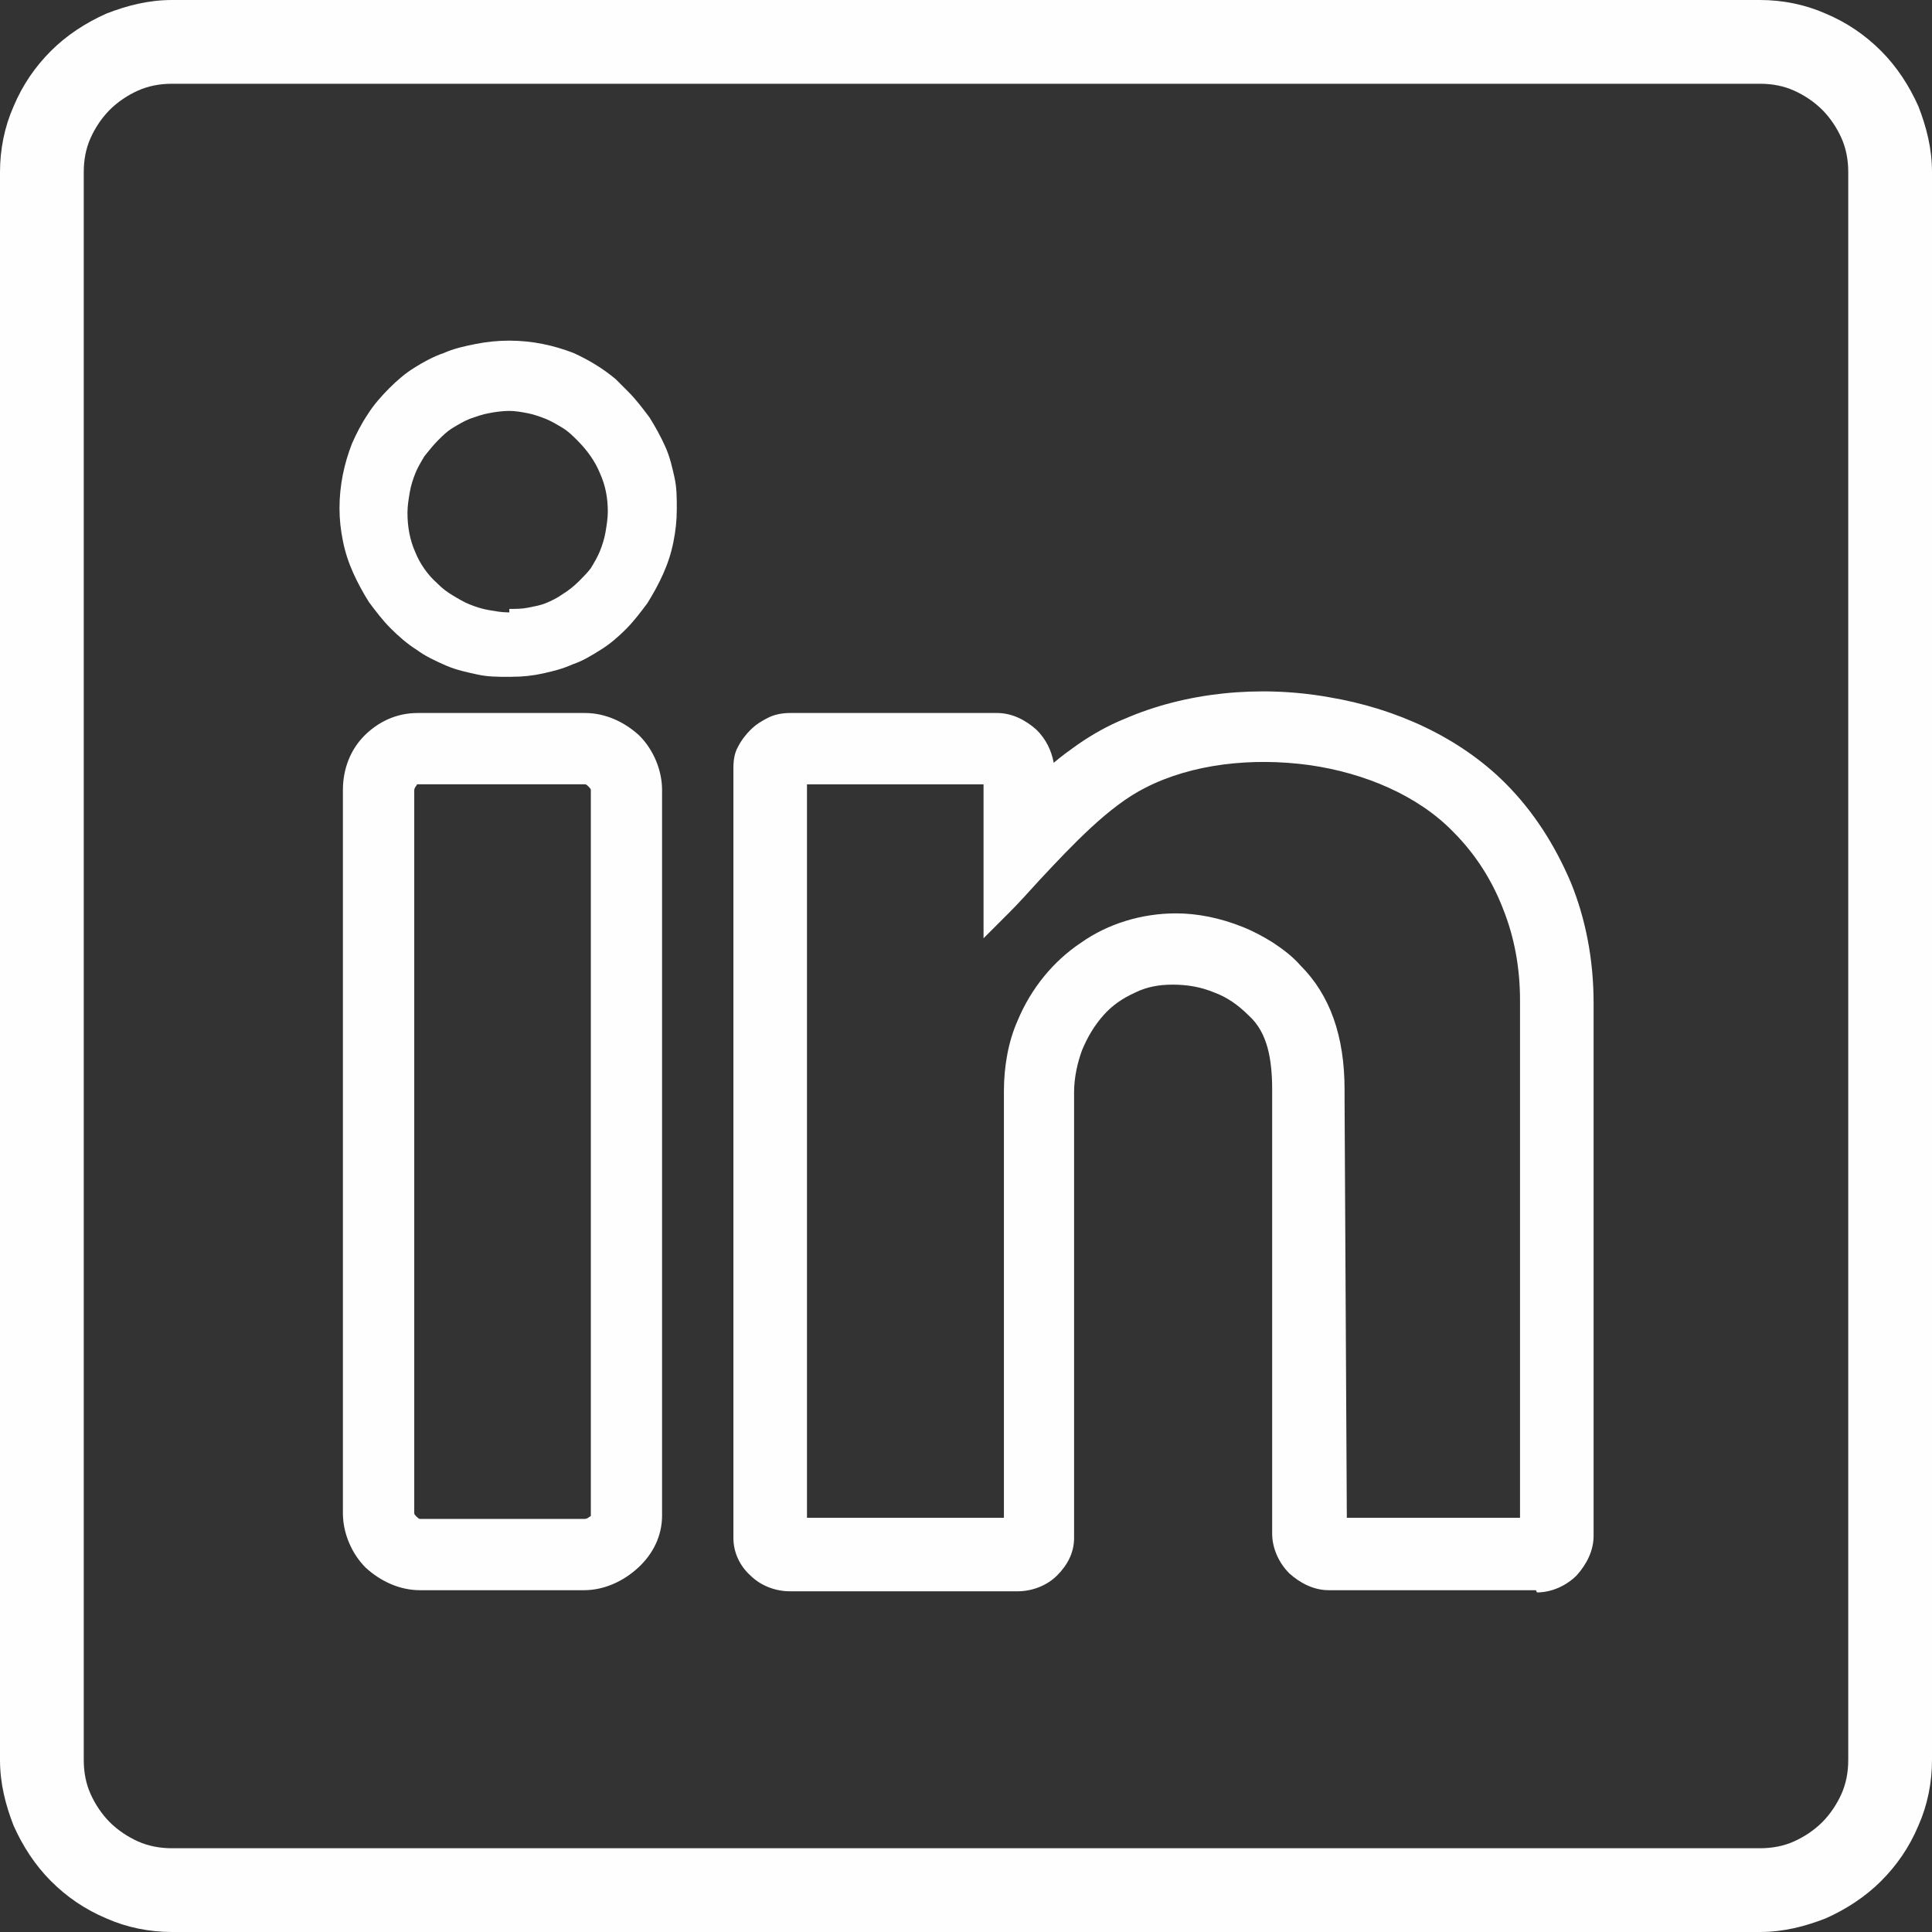 <?xml version="1.0" encoding="UTF-8"?>
<!DOCTYPE svg PUBLIC "-//W3C//DTD SVG 1.1//EN" "http://www.w3.org/Graphics/SVG/1.1/DTD/svg11.dtd">
<!-- Creator: CorelDRAW -->
<svg xmlns="http://www.w3.org/2000/svg" xml:space="preserve" width="1.707in" height="1.707in" style="shape-rendering:geometricPrecision; text-rendering:geometricPrecision; image-rendering:optimizeQuality; fill-rule:evenodd; clip-rule:evenodd"
viewBox="0 0 1.707 1.707"
 xmlns:xlink="http://www.w3.org/1999/xlink">
 <rect x="0" y="0" width="1.707" height="1.707" fill="#333333" stroke="none"/>
 <defs>
  <style type="text/css">
   <![CDATA[
    .fil0 {fill:#FEFEFE;fill-rule:nonzero}
   ]]>
  </style>
 </defs>
 <g id="Layer_x0020_1">
  <path class="fil0" d="M0.152 -3.93701e-006l1.403 0c0.02,0 0.04,0.004 0.058,0.012 0.019,0.008 0.035,0.019 0.049,0.033 0.014,0.014 0.025,0.031 0.033,0.049 0.007,0.018 0.012,0.037 0.012,0.058l0 1.403c0,0.02 -0.004,0.04 -0.012,0.058 -0.008,0.019 -0.019,0.035 -0.033,0.049 -0.014,0.014 -0.031,0.025 -0.049,0.033 -0.018,0.007 -0.037,0.012 -0.058,0.012l-1.403 0c-0.02,0 -0.04,-0.004 -0.058,-0.012 -0.019,-0.008 -0.035,-0.019 -0.049,-0.033 -0.014,-0.014 -0.025,-0.031 -0.033,-0.049 -0.007,-0.018 -0.012,-0.037 -0.012,-0.058l0 -1.403c0,-0.02 0.004,-0.04 0.012,-0.058 0.008,-0.019 0.019,-0.035 0.033,-0.049 0.014,-0.014 0.031,-0.025 0.049,-0.033 0.018,-0.007 0.037,-0.012 0.058,-0.012zm1.403 0.074l-1.403 0c-0.011,0 -0.021,0.002 -0.03,0.006 -0.009,0.004 -0.018,0.01 -0.025,0.017 -0.007,0.007 -0.013,0.016 -0.017,0.025 -0.004,0.009 -0.006,0.019 -0.006,0.03l0 1.403c0,0.011 0.002,0.021 0.006,0.03 0.004,0.009 0.01,0.018 0.017,0.025 0.007,0.007 0.016,0.013 0.025,0.017 0.009,0.004 0.019,0.006 0.03,0.006l1.403 0c0.011,0 0.021,-0.002 0.03,-0.006 0.009,-0.004 0.018,-0.01 0.025,-0.017 0.007,-0.007 0.013,-0.016 0.017,-0.025 0.004,-0.009 0.006,-0.019 0.006,-0.03l0 -1.403c0,-0.011 -0.002,-0.021 -0.006,-0.03 -0.004,-0.009 -0.01,-0.018 -0.017,-0.025 -0.007,-0.007 -0.016,-0.013 -0.025,-0.017 -0.009,-0.004 -0.019,-0.006 -0.03,-0.006z"/>
  <path class="fil0" d="M1.189 1.341l0.154 0 0 -0.457c0,-0.029 -0.005,-0.056 -0.015,-0.081 -0.01,-0.026 -0.025,-0.049 -0.044,-0.068 -0.031,-0.032 -0.078,-0.052 -0.127,-0.059 -0.051,-0.007 -0.104,-0.001 -0.145,0.02 -0.032,0.016 -0.064,0.05 -0.093,0.081 -0.01,0.011 -0.019,0.021 -0.027,0.029l-0.008 0.008 -0.015 0.015 0 -0.022 0 -0.114 -0.156 0 0 0.648 0.174 0 0 -0.377c0,-0.022 0.004,-0.044 0.012,-0.062 0.012,-0.029 0.032,-0.053 0.056,-0.069 0.024,-0.017 0.054,-0.026 0.084,-0.026 0.019,0 0.039,0.004 0.059,0.012 0.01,0.004 0.019,0.009 0.027,0.014l-7.87402e-006 1.5748e-005c0.009,0.006 0.017,0.012 0.024,0.02 0.026,0.026 0.039,0.062 0.039,0.11l0 0.009 -1.1811e-005 0 0.002 0.37zm-0.739 -0.803c0.005,0 0.011,1.9685e-005 0.016,-0.001 0.005,-0.001 0.011,-0.002 0.016,-0.004 0.005,-0.002 0.011,-0.005 0.015,-0.008 0.005,-0.003 0.01,-0.007 0.014,-0.011l0 -0 0 -0 1.9685e-005 2.75591e-005c0.004,-0.004 0.008,-0.008 0.011,-0.012 0.003,-0.005 0.006,-0.01 0.008,-0.015 0.002,-0.005 0.004,-0.011 0.005,-0.017 0.001,-0.006 0.002,-0.012 0.002,-0.018 0,-0.012 -0.002,-0.023 -0.007,-0.034 -0.004,-0.01 -0.011,-0.02 -0.02,-0.029 -0.004,-0.004 -0.008,-0.008 -0.013,-0.011 -0.005,-0.003 -0.01,-0.006 -0.015,-0.008 -0.005,-0.002 -0.011,-0.004 -0.016,-0.005l-3.93701e-006 3.14961e-005c-0.005,-0.001 -0.011,-0.002 -0.016,-0.002 -0.006,0 -0.013,0.001 -0.018,0.002 -0.006,0.001 -0.011,0.003 -0.017,0.005 -0.005,0.002 -0.01,0.005 -0.015,0.008 -0.005,0.003 -0.009,0.007 -0.013,0.011 -0.004,0.004 -0.008,0.009 -0.012,0.014 -0.003,0.005 -0.006,0.01 -0.008,0.015 -0.002,0.005 -0.004,0.011 -0.005,0.017 -0.001,0.006 -0.002,0.012 -0.002,0.018 0,0.012 0.002,0.024 0.007,0.035 0.004,0.01 0.011,0.02 0.019,0.027l0.001 0.001c0.004,0.004 0.008,0.007 0.013,0.01 0.005,0.003 0.01,0.006 0.015,0.008 0.005,0.002 0.011,0.004 0.017,0.005 0.006,0.001 0.011,0.002 0.017,0.002l0.001 3.54331e-005 0 1.9685e-005 0 3.93701e-006zm0.003 0.06l-0.003 0 -0.001 0c-0.009,0 -0.018,-0 -0.027,-0.002 -0.009,-0.002 -0.019,-0.004 -0.028,-0.008 -0.009,-0.004 -0.018,-0.008 -0.026,-0.014l-3.54331e-005 0c-0.008,-0.005 -0.016,-0.012 -0.023,-0.019l0 -3.14961e-005c-0.007,-0.007 -0.013,-0.015 -0.019,-0.023 -0.005,-0.008 -0.01,-0.017 -0.014,-0.026 -0.004,-0.009 -0.007,-0.018 -0.009,-0.028 -0.002,-0.01 -0.003,-0.019 -0.003,-0.029 0,-0.02 0.004,-0.039 0.011,-0.057 0.004,-0.009 0.008,-0.017 0.014,-0.026 0.005,-0.008 0.012,-0.016 0.019,-0.023 0.007,-0.007 0.014,-0.013 0.022,-0.018 0.008,-0.005 0.017,-0.01 0.026,-0.013 0.009,-0.004 0.018,-0.006 0.028,-0.008 0.01,-0.002 0.02,-0.003 0.03,-0.003 0.02,0 0.039,0.004 0.057,0.011 0.013,0.006 0.025,0.013 0.037,0.023l0 -0 0.005 0.005c0.002,0.002 0.003,0.003 0.005,0.005l0.001 0.001c0.007,0.007 0.013,0.015 0.019,0.023 0.005,0.008 0.01,0.017 0.014,0.026 0.004,0.009 0.006,0.018 0.008,0.027 0.002,0.009 0.002,0.018 0.002,0.027l0 0.001c0,0.01 -0.001,0.019 -0.003,0.029 -0.002,0.01 -0.005,0.019 -0.009,0.028 -0.004,0.009 -0.009,0.018 -0.014,0.026 -0.006,0.008 -0.012,0.016 -0.019,0.023 -0.007,0.007 -0.014,0.013 -0.022,0.018 -0.008,0.005 -0.016,0.01 -0.025,0.013 -0.009,0.004 -0.017,0.006 -0.026,0.008 -0.009,0.002 -0.018,0.003 -0.028,0.003zm0.904 0.807l-0.183 0c-0.013,0 -0.025,-0.006 -0.035,-0.015l0 -3.54331e-005c-0.009,-0.009 -0.015,-0.022 -0.015,-0.035l0 -0.393c0,-0.012 -0.001,-0.025 -0.004,-0.036 -0.003,-0.011 -0.008,-0.021 -0.017,-0.029l-0 -0c-0.009,-0.009 -0.019,-0.016 -0.03,-0.02 -0.012,-0.005 -0.024,-0.007 -0.037,-0.007 -0.012,0 -0.023,0.002 -0.033,0.007 -0.011,0.005 -0.02,0.011 -0.028,0.02 -0.008,0.009 -0.014,0.019 -0.019,0.031 -0.004,0.011 -0.007,0.024 -0.007,0.037l0 0.394c0,0.013 -0.006,0.024 -0.015,0.033 -0.009,0.009 -0.022,0.014 -0.035,0.014l-0.201 0c-0.013,0 -0.026,-0.005 -0.035,-0.014 -0.009,-0.008 -0.015,-0.02 -0.015,-0.033l0 -0.681c0,-0.006 0.001,-0.013 0.004,-0.018 0.003,-0.006 0.007,-0.011 0.011,-0.015 0.005,-0.005 0.01,-0.008 0.016,-0.011 0.006,-0.003 0.013,-0.004 0.019,-0.004l0.183 0c0.013,0 0.025,0.006 0.035,0.015 0.008,0.008 0.013,0.018 0.015,0.029 0.007,-0.006 0.014,-0.011 0.021,-0.016 0.013,-0.009 0.027,-0.017 0.042,-0.023 0.053,-0.023 0.118,-0.03 0.18,-0.019 0.06,0.01 0.116,0.036 0.156,0.076 0.025,0.025 0.044,0.055 0.058,0.088 0.013,0.032 0.02,0.068 0.02,0.106l0 0.471c0,0.013 -0.006,0.025 -0.015,0.035 -0.009,0.009 -0.022,0.015 -0.035,0.015zm-0.988 -0.712c-0,0 -0.001,0 -0.001,0.001 -0.001,0.001 -0.002,0.003 -0.002,0.004l0 0.639c0,0.001 0.001,0.002 0.002,0.003l3.14961e-005 0c0.001,0.001 0.002,0.002 0.003,0.002l0.146 0c0.001,0 0.003,-0.001 0.004,-0.002 0.001,-0 0.001,-0.001 0.001,-0.001l0 -0.641c0,-0.001 -0.001,-0.002 -0.002,-0.003l-3.14961e-005 -3.54331e-005c-0.001,-0.001 -0.002,-0.002 -0.003,-0.002l-0.148 0zm0.148 0.712l-0.146 0c-0.018,0 -0.035,-0.008 -0.048,-0.02l-3.54331e-005 -3.54331e-005c-0.012,-0.012 -0.02,-0.03 -0.02,-0.048l0 -0.639c0,-0.019 0.007,-0.036 0.019,-0.048 0.012,-0.012 0.028,-0.02 0.047,-0.02l0.148 0c0.018,0 0.035,0.008 0.048,0.02l0 3.14961e-005c0.012,0.012 0.02,0.03 0.02,0.048l0 0.641c0,0.018 -0.008,0.034 -0.021,0.046 -0.013,0.012 -0.03,0.02 -0.048,0.02z"/>
 </g>
</svg>
